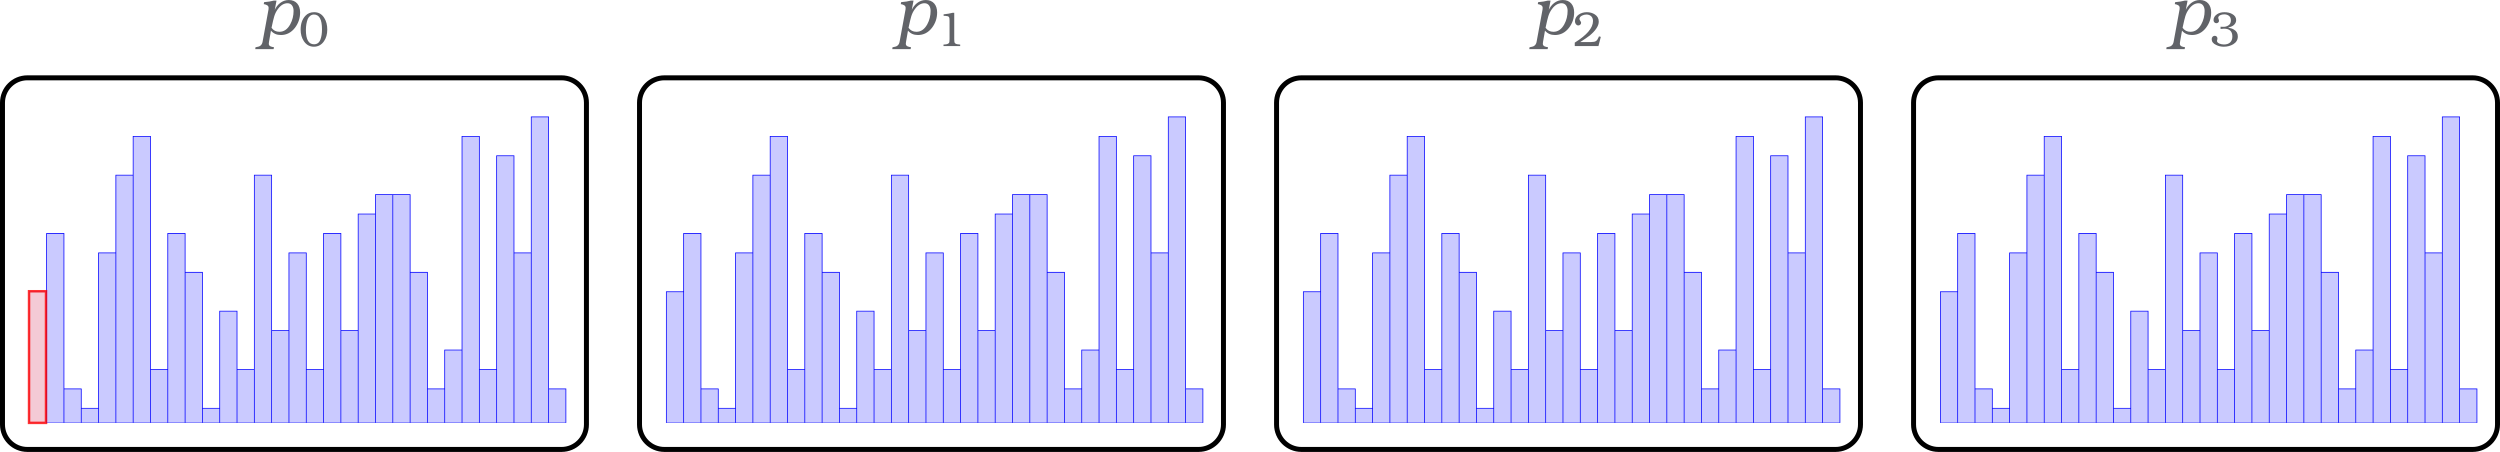<?xml version="1.0" encoding="UTF-8" standalone="no"?>
<svg
   xmlns:dc="http://purl.org/dc/elements/1.1/"
   xmlns:cc="http://creativecommons.org/ns#"
   xmlns:rdf="http://www.w3.org/1999/02/22-rdf-syntax-ns#"
   xmlns:svg="http://www.w3.org/2000/svg"
   xmlns="http://www.w3.org/2000/svg"
   xmlns:xlink="http://www.w3.org/1999/xlink"
   xmlns:sodipodi="http://sodipodi.sourceforge.net/DTD/sodipodi-0.dtd"
   xmlns:inkscape="http://www.inkscape.org/namespaces/inkscape"
   width="500.615"
   height="90.496"
   viewBox="0 0 400.492 72.397"
   version="1.1"
   id="svg2"
   inkscape:version="0.48.5 r10040"
   sodipodi:docname="hqs2.svg">
  <sodipodi:namedview
     pagecolor="#ffffff"
     bordercolor="#666666"
     borderopacity="1"
     objecttolerance="10"
     gridtolerance="10"
     guidetolerance="10"
     inkscape:pageopacity="0"
     inkscape:pageshadow="2"
     inkscape:window-width="640"
     inkscape:window-height="480"
     id="namedview120"
     showgrid="false"
     fit-margin-top="0"
     fit-margin-left="0"
     fit-margin-right="0"
     fit-margin-bottom="0"
     inkscape:zoom="0.23838384"
     inkscape:cx="229.21395"
     inkscape:cy="-207.59269"
     inkscape:window-x="0"
     inkscape:window-y="0"
     inkscape:window-maximized="0"
     inkscape:current-layer="svg2" />
  <defs
     id="defs4">
    <g
       id="g6">
      <symbol
         overflow="visible"
         id="glyph0-0"
         style="overflow:visible">
        <path
           style="stroke:none"
           d=""
           id="path9"
           inkscape:connector-curvature="0" />
      </symbol>
      <symbol
         overflow="visible"
         id="glyph0-1"
         style="overflow:visible">
        <path
           style="stroke:none"
           d="m 3.141,-5.422 -0.422,0 c -0.438,0.125 -0.969,0.203 -1.562,0.25 l -0.062,0.312 c 0.422,0.078 0.781,0.219 0.781,0.594 0,0.094 -0.016,0.188 -0.016,0.266 L 0.906,1.188 C 0.812,1.688 0.5,1.953 -0.016,2.016 l -0.203,0.031 -0.047,0.312 2.938,0 0.062,-0.312 C 2.281,1.984 1.906,1.891 1.906,1.484 1.906,1.375 1.922,1.266 1.938,1.188 L 2.25,-0.609 c 0.391,0.469 0.922,0.703 1.594,0.703 0.906,0 1.656,-0.391 2.25,-1.156 0.547,-0.719 0.828,-1.531 0.828,-2.469 0,-1.172 -0.656,-1.984 -1.812,-1.984 -1.094,0 -1.875,0.766 -2.25,1.578 z M 2.344,-1.062 C 2.375,-1.188 2.406,-1.281 2.406,-1.359 2.688,-2.625 2.797,-3.297 3.359,-4.062 3.812,-4.688 4.344,-5 4.906,-5 5.547,-5 5.875,-4.453 5.875,-3.781 c 0,0.766 -0.172,1.5 -0.531,2.156 -0.438,0.797 -1.016,1.203 -1.734,1.203 -0.547,0 -0.969,-0.219 -1.266,-0.641 z"
           id="path12"
           inkscape:connector-curvature="0" />
      </symbol>
      <symbol
         overflow="visible"
         id="glyph1-0"
         style="overflow:visible">
        <path
           style="stroke:none"
           d=""
           id="path15"
           inkscape:connector-curvature="0" />
      </symbol>
      <symbol
         overflow="visible"
         id="glyph1-1"
         style="overflow:visible">
        <path
           style="stroke:none"
           d="m 2.484,-5.422 c -0.578,0 -1.047,0.188 -1.406,0.578 C 0.562,-4.297 0.312,-3.562 0.312,-2.625 c 0,0.719 0.172,1.328 0.516,1.844 C 1.219,-0.203 1.75,0.109 2.438,0.109 c 0.688,0 1.234,-0.312 1.625,-0.891 0.344,-0.5 0.516,-1.125 0.516,-1.844 0,-0.734 -0.156,-1.359 -0.484,-1.875 C 3.703,-5.125 3.172,-5.422 2.484,-5.422 z m -0.047,0.375 c 0.875,0 1.297,0.797 1.297,2.375 0,0.641 -0.078,1.172 -0.25,1.625 -0.188,0.516 -0.531,0.766 -1.031,0.766 -0.859,0 -1.297,-0.766 -1.297,-2.281 0,-0.688 0.109,-1.281 0.297,-1.766 0.156,-0.359 0.516,-0.719 0.984,-0.719 z"
           id="path18"
           inkscape:connector-curvature="0" />
      </symbol>
      <symbol
         overflow="visible"
         id="glyph1-2"
         style="overflow:visible">
        <path
           style="stroke:none"
           d="m 2.969,-5.328 -0.25,0 c -0.391,0.109 -0.875,0.188 -1.453,0.25 l 0,0.234 0.312,0.016 C 2.125,-4.797 2.219,-4.672 2.219,-4.094 l 0,2.984 c 0,0.344 -0.031,0.547 -0.094,0.625 -0.188,0.203 -0.469,0.219 -0.875,0.25 L 1.25,0 l 2.672,0 0,-0.234 C 3.562,-0.266 3.234,-0.281 3.078,-0.469 3,-0.562 2.969,-0.781 2.969,-1.094 z"
           id="path21"
           inkscape:connector-curvature="0" />
      </symbol>
      <symbol
         overflow="visible"
         id="glyph1-3"
         style="overflow:visible">
        <path
           style="stroke:none"
           d="M 4.5,-1.469 4.203,-1.547 4.125,-1.359 c -0.234,0.531 -0.438,0.719 -1.156,0.719 l -1.766,0 C 1.906,-1.094 2.422,-1.438 2.75,-1.703 3.688,-2.5 4.172,-3.234 4.172,-3.906 c 0,-0.5 -0.203,-0.875 -0.625,-1.156 C 3.188,-5.297 2.75,-5.422 2.25,-5.422 c -0.953,0 -1.891,0.562 -1.891,1.469 0,0.328 0.219,0.656 0.531,0.656 0.234,0 0.453,-0.188 0.453,-0.422 0,-0.078 -0.031,-0.172 -0.094,-0.25 C 1.141,-4.125 1.078,-4.25 1.078,-4.328 c 0,-0.219 0.141,-0.406 0.406,-0.547 C 1.719,-4.984 1.938,-5.047 2.188,-5.047 c 0.641,0 1.062,0.391 1.062,1.031 0,1.109 -0.969,2.25 -2.922,3.469 L 0.328,0 4.125,0 z"
           id="path24"
           inkscape:connector-curvature="0" />
      </symbol>
      <symbol
         overflow="visible"
         id="glyph1-4"
         style="overflow:visible">
        <path
           style="stroke:none"
           d="m 1.734,-2.734 c 0.344,-0.031 0.531,-0.047 0.547,-0.047 0.891,0 1.344,0.406 1.344,1.266 0,0.812 -0.5,1.266 -1.344,1.266 -0.469,0 -1.125,-0.188 -1.125,-0.594 0,-0.047 0.016,-0.094 0.047,-0.172 0.016,-0.078 0.031,-0.141 0.031,-0.188 0,-0.25 -0.172,-0.438 -0.438,-0.438 -0.281,0 -0.484,0.25 -0.484,0.531 0,0.406 0.234,0.719 0.719,0.938 0.359,0.188 0.781,0.281 1.219,0.281 0.578,0 1.078,-0.141 1.5,-0.391 C 4.25,-0.578 4.5,-1 4.5,-1.531 4.5,-2.031 4.297,-2.391 3.859,-2.641 3.641,-2.781 3.328,-2.875 2.938,-2.953 3.312,-3.047 3.594,-3.156 3.781,-3.297 4.078,-3.531 4.234,-3.812 4.234,-4.156 c 0,-0.422 -0.219,-0.75 -0.656,-0.984 -0.344,-0.188 -0.75,-0.281 -1.219,-0.281 -0.469,0 -0.859,0.109 -1.172,0.312 -0.391,0.266 -0.578,0.578 -0.578,0.953 0,0.266 0.172,0.5 0.453,0.5 0.219,0 0.422,-0.156 0.422,-0.375 0,-0.016 -0.016,-0.078 -0.031,-0.188 -0.062,-0.141 -0.094,-0.234 -0.094,-0.281 0,-0.391 0.5,-0.578 0.953,-0.578 0.328,0 0.594,0.094 0.781,0.25 0.203,0.172 0.297,0.406 0.297,0.734 0,0.344 -0.125,0.609 -0.391,0.781 -0.25,0.172 -0.547,0.25 -0.891,0.234 l -0.375,-0.016 z"
           id="path27"
           inkscape:connector-curvature="0" />
      </symbol>
    </g>
    <clipPath
       id="clip1">
      <path
         d="m 127,176 87,0 0,49.273 -87,0 z"
         id="path30"
         inkscape:connector-curvature="0" />
    </clipPath>
    <clipPath
       id="clip2">
      <path
         d="M 114.004,158 228,158 l 0,81.723 -113.996,0 z"
         id="path33"
         inkscape:connector-curvature="0" />
    </clipPath>
    <clipPath
       id="clip3">
      <path
         d="m 229,176 87,0 0,49.273 -87,0 z"
         id="path36"
         inkscape:connector-curvature="0" />
    </clipPath>
    <clipPath
       id="clip4">
      <path
         d="m 213,158 117,0 0,81.723 -117,0 z"
         id="path39"
         inkscape:connector-curvature="0" />
    </clipPath>
    <clipPath
       id="clip5">
      <path
         d="m 331,176 87,0 0,49.273 -87,0 z"
         id="path42"
         inkscape:connector-curvature="0" />
    </clipPath>
    <clipPath
       id="clip6">
      <path
         d="m 315,158 117,0 0,81.723 -117,0 z"
         id="path45"
         inkscape:connector-curvature="0" />
    </clipPath>
    <clipPath
       id="clip7">
      <path
         d="m 433,176 87,0 0,49.273 -87,0 z"
         id="path48"
         inkscape:connector-curvature="0" />
    </clipPath>
    <clipPath
       id="clip8">
      <path
         d="m 417,158 115.27,0 0,81.723 -115.27,0 z"
         id="path51"
         inkscape:connector-curvature="0" />
    </clipPath>
  </defs>
  <g
     id="surface1"
     transform="translate(-122.629,-157.529)">
    <g
       clip-path="url(#clip1)"
       clip-rule="nonzero"
       id="g54">
      <path
         style="fill:#cacaff;fill-opacity:1;fill-rule:nonzero;stroke:#0000ff;stroke-width:0.399;stroke-linecap:butt;stroke-linejoin:miter;stroke-miterlimit:10;stroke-opacity:1"
         d="m 0.006,-7.777 9.232,0 0,70.026 -9.232,0 z m 9.232,0 9.245,0 0,101.146 -9.245,0 z m 9.245,0 9.245,0 0,18.151 -9.245,0 z m 9.245,0 9.245,0 0,7.773 -9.245,0 z m 9.245,0 9.245,0 0,90.768 -9.245,0 z m 9.245,0 9.232,0 0,132.266 -9.232,0 z m 9.232,0 9.245,0 0,153.008 -9.245,0 z m 9.245,0 9.245,0 0,28.529 -9.245,0 z m 9.245,0 9.245,0 0,101.146 -9.245,0 z m 9.245,0 9.245,0 0,80.391 -9.245,0 z m 9.245,0 9.245,0 0,7.773 -9.245,0 z m 9.245,0 9.232,0 0,59.648 -9.232,0 z m 9.232,0 9.245,0 0,28.529 -9.245,0 z m 9.245,0 9.245,0 0,132.266 -9.245,0 z m 9.245,0 9.245,0 0,49.271 -9.245,0 z m 9.245,0 9.245,0 0,90.768 -9.245,0 z m 9.245,0 9.245,0 0,28.529 -9.245,0 z m 9.245,0 9.232,0 0,101.146 -9.232,0 z m 9.232,0 9.245,0 0,49.271 -9.245,0 z m 9.245,0 9.245,0 0,111.511 -9.245,0 z m 9.245,0 9.245,0 0,121.888 -9.245,0 z m 9.245,0 9.245,0 0,121.888 -9.245,0 z m 9.245,0 9.232,0 0,80.391 -9.232,0 z m 9.232,0 9.245,0 0,18.151 -9.245,0 z m 9.245,0 9.245,0 0,38.893 -9.245,0 z m 9.245,0 9.245,0 0,153.008 -9.245,0 z m 9.245,0 9.245,0 0,28.529 -9.245,0 z m 9.245,0 9.245,0 0,142.63 -9.245,0 z m 9.245,0 9.232,0 0,90.768 -9.232,0 z m 9.232,0 9.245,0 0,163.386 -9.245,0 z m 9.245,0 9.245,0 0,18.151 -9.245,0 z"
         transform="matrix(0.3,0,0,-0.3,127.326,222.94)"
         id="path56"
         inkscape:connector-curvature="0" />
    </g>
    <g
       clip-path="url(#clip2)"
       clip-rule="nonzero"
       id="g58">
      <path
         style="fill:none;stroke:#000000;stroke-width:0.797;stroke-linecap:butt;stroke-linejoin:miter;stroke-miterlimit:10;stroke-opacity:1"
         d="m -7.95387e-4,-0.268 0,51.559 c 0,2.203 1.785,3.988 3.984,3.988 l 85.578,0 c 2.199,0 3.984,-1.785 3.984,-3.988 l 0,-51.559 c 0,-2.199 -1.785,-3.984 -3.984,-3.984 l -85.578,0 c -2.199,0 -3.984,1.785 -3.984,3.984 z"
         transform="matrix(1,0,0,-1,123.028,225.275)"
         id="path60"
         inkscape:connector-curvature="0" />
    </g>
    <g
       style="fill:#616368;fill-opacity:1"
       id="g62">
      <use
         xlink:href="#glyph0-1"
         x="163.784"
         y="163.045"
         id="use64"
         width="612"
         height="792" />
    </g>
    <g
       style="fill:#616368;fill-opacity:1"
       id="g66">
      <use
         xlink:href="#glyph1-1"
         x="170.477"
         y="164.904"
         id="use68"
         width="612"
         height="792" />
    </g>
    <g
       clip-path="url(#clip3)"
       clip-rule="nonzero"
       id="g70">
      <path
         style="fill:#cacaff;fill-opacity:1;fill-rule:nonzero;stroke:#0000ff;stroke-width:0.399;stroke-linecap:butt;stroke-linejoin:miter;stroke-miterlimit:10;stroke-opacity:1"
         d="m 0.003,-7.777 9.245,0 0,70.026 -9.245,0 z m 9.245,0 9.232,0 0,101.146 -9.232,0 z m 9.232,0 9.245,0 0,18.151 -9.245,0 z m 9.245,0 9.245,0 0,7.773 -9.245,0 z m 9.245,0 9.245,0 0,90.768 -9.245,0 z m 9.245,0 9.245,0 0,132.266 -9.245,0 z m 9.245,0 9.245,0 0,153.008 -9.245,0 z m 9.245,0 9.232,0 0,28.529 -9.232,0 z m 9.232,0 9.245,0 0,101.146 -9.245,0 z m 9.245,0 9.245,0 0,80.391 -9.245,0 z m 9.245,0 9.245,0 0,7.773 -9.245,0 z m 9.245,0 9.245,0 0,59.648 -9.245,0 z m 9.245,0 9.245,0 0,28.529 -9.245,0 z m 9.245,0 9.232,0 0,132.266 -9.232,0 z m 9.232,0 9.245,0 0,49.271 -9.245,0 z m 9.245,0 9.245,0 0,90.768 -9.245,0 z m 9.245,0 9.245,0 0,28.529 -9.245,0 z m 9.245,0 9.245,0 0,101.146 -9.245,0 z m 9.245,0 9.232,0 0,49.271 -9.232,0 z m 9.232,0 9.245,0 0,111.511 -9.245,0 z m 9.245,0 9.245,0 0,121.888 -9.245,0 z m 9.245,0 9.245,0 0,121.888 -9.245,0 z m 9.245,0 9.245,0 0,80.391 -9.245,0 z m 9.245,0 9.245,0 0,18.151 -9.245,0 z m 9.245,0 9.232,0 0,38.893 -9.232,0 z m 9.232,0 9.245,0 0,153.008 -9.245,0 z m 9.245,0 9.245,0 0,28.529 -9.245,0 z m 9.245,0 9.245,0 0,142.63 -9.245,0 z m 9.245,0 9.245,0 0,90.768 -9.245,0 z m 9.245,0 9.245,0 0,163.386 -9.245,0 z m 9.245,0 9.232,0 0,18.151 -9.232,0 z"
         transform="matrix(0.3,0,0,-0.3,229.374,222.94)"
         id="path72"
         inkscape:connector-curvature="0" />
    </g>
    <g
       clip-path="url(#clip4)"
       clip-rule="nonzero"
       id="g74">
      <path
         style="fill:none;stroke:#000000;stroke-width:0.797;stroke-linecap:butt;stroke-linejoin:miter;stroke-miterlimit:10;stroke-opacity:1"
         d="m 102.05,-0.268 0,51.559 c 0,2.203 1.785,3.988 3.984,3.988 l 85.574,0 c 2.203,0 3.988,-1.785 3.988,-3.988 l 0,-51.559 c 0,-2.199 -1.785,-3.984 -3.988,-3.984 l -85.574,0 c -2.199,0 -3.984,1.785 -3.984,3.984 z"
         transform="matrix(1,0,0,-1,123.028,225.275)"
         id="path76"
         inkscape:connector-curvature="0" />
    </g>
    <g
       style="fill:#616368;fill-opacity:1"
       id="g78">
      <use
         xlink:href="#glyph0-1"
         x="265.833"
         y="163.045"
         id="use80"
         width="612"
         height="792" />
    </g>
    <g
       style="fill:#616368;fill-opacity:1"
       id="g82">
      <use
         xlink:href="#glyph1-2"
         x="272.525"
         y="164.904"
         id="use84"
         width="612"
         height="792" />
    </g>
    <g
       clip-path="url(#clip5)"
       clip-rule="nonzero"
       id="g86">
      <path
         style="fill:#cacaff;fill-opacity:1;fill-rule:nonzero;stroke:#0000ff;stroke-width:0.399;stroke-linecap:butt;stroke-linejoin:miter;stroke-miterlimit:10;stroke-opacity:1"
         d="m -0.001,-7.777 9.245,0 0,70.026 -9.245,0 z m 9.245,0 9.245,0 0,101.146 -9.245,0 z m 9.245,0 9.245,0 0,18.151 -9.245,0 z m 9.245,0 9.232,0 0,7.773 -9.232,0 z m 9.232,0 9.245,0 0,90.768 -9.245,0 z m 9.245,0 9.245,0 0,132.266 -9.245,0 z m 9.245,0 9.245,0 0,153.008 -9.245,0 z m 9.245,0 9.245,0 0,28.529 -9.245,0 z m 9.245,0 9.245,0 0,101.146 -9.245,0 z m 9.245,0 9.232,0 0,80.391 -9.232,0 z m 9.232,0 9.245,0 0,7.773 -9.245,0 z m 9.245,0 9.245,0 0,59.648 -9.245,0 z m 9.245,0 9.245,0 0,28.529 -9.245,0 z m 9.245,0 9.245,0 0,132.266 -9.245,0 z m 9.245,0 9.232,0 0,49.271 -9.232,0 z m 9.232,0 9.245,0 0,90.768 -9.245,0 z m 9.245,0 9.245,0 0,28.529 -9.245,0 z m 9.245,0 9.245,0 0,101.146 -9.245,0 z m 9.245,0 9.245,0 0,49.271 -9.245,0 z m 9.245,0 9.245,0 0,111.511 -9.245,0 z m 9.245,0 9.232,0 0,121.888 -9.232,0 z m 9.232,0 9.245,0 0,121.888 -9.245,0 z m 9.245,0 9.245,0 0,80.391 -9.245,0 z m 9.245,0 9.245,0 0,18.151 -9.245,0 z m 9.245,0 9.245,0 0,38.893 -9.245,0 z m 9.245,0 9.245,0 0,153.008 -9.245,0 z m 9.245,0 9.232,0 0,28.529 -9.232,0 z m 9.232,0 9.245,0 0,142.63 -9.245,0 z m 9.245,0 9.245,0 0,90.768 -9.245,0 z m 9.245,0 9.245,0 0,163.386 -9.245,0 z m 9.245,0 9.245,0 0,18.151 -9.245,0 z"
         transform="matrix(0.3,0,0,-0.3,331.422,222.94)"
         id="path88"
         inkscape:connector-curvature="0" />
    </g>
    <g
       clip-path="url(#clip6)"
       clip-rule="nonzero"
       id="g90">
      <path
         style="fill:none;stroke:#000000;stroke-width:0.797;stroke-linecap:butt;stroke-linejoin:miter;stroke-miterlimit:10;stroke-opacity:1"
         d="m 204.101,-0.268 0,51.559 c 0,2.203 1.781,3.988 3.984,3.988 l 85.574,0 c 2.199,0 3.984,-1.785 3.984,-3.988 l 0,-51.559 c 0,-2.199 -1.785,-3.984 -3.984,-3.984 l -85.574,0 c -2.203,0 -3.984,1.785 -3.984,3.984 z"
         transform="matrix(1,0,0,-1,123.028,225.275)"
         id="path92"
         inkscape:connector-curvature="0" />
    </g>
    <g
       style="fill:#616368;fill-opacity:1"
       id="g94">
      <use
         xlink:href="#glyph0-1"
         x="367.881"
         y="163.045"
         id="use96"
         width="612"
         height="792" />
    </g>
    <g
       style="fill:#616368;fill-opacity:1"
       id="g98">
      <use
         xlink:href="#glyph1-3"
         x="374.573"
         y="164.904"
         id="use100"
         width="612"
         height="792" />
    </g>
    <g
       clip-path="url(#clip7)"
       clip-rule="nonzero"
       id="g102">
      <path
         style="fill:#cacaff;fill-opacity:1;fill-rule:nonzero;stroke:#0000ff;stroke-width:0.399;stroke-linecap:butt;stroke-linejoin:miter;stroke-miterlimit:10;stroke-opacity:1"
         d="m 0.006,-7.777 9.232,0 0,70.026 -9.232,0 z m 9.232,0 9.245,0 0,101.146 -9.245,0 z m 9.245,0 9.245,0 0,18.151 -9.245,0 z m 9.245,0 9.245,0 0,7.773 -9.245,0 z m 9.245,0 9.245,0 0,90.768 -9.245,0 z m 9.245,0 9.232,0 0,132.266 -9.232,0 z m 9.232,0 9.245,0 0,153.008 -9.245,0 z m 9.245,0 9.245,0 0,28.529 -9.245,0 z m 9.245,0 9.245,0 0,101.146 -9.245,0 z m 9.245,0 9.245,0 0,80.391 -9.245,0 z m 9.245,0 9.245,0 0,7.773 -9.245,0 z m 9.245,0 9.232,0 0,59.648 -9.232,0 z m 9.232,0 9.245,0 0,28.529 -9.245,0 z m 9.245,0 9.245,0 0,132.266 -9.245,0 z m 9.245,0 9.245,0 0,49.271 -9.245,0 z m 9.245,0 9.245,0 0,90.768 -9.245,0 z m 9.245,0 9.245,0 0,28.529 -9.245,0 z m 9.245,0 9.232,0 0,101.146 -9.232,0 z m 9.232,0 9.245,0 0,49.271 -9.245,0 z m 9.245,0 9.245,0 0,111.511 -9.245,0 z m 9.245,0 9.245,0 0,121.888 -9.245,0 z m 9.245,0 9.245,0 0,121.888 -9.245,0 z m 9.245,0 9.232,0 0,80.391 -9.232,0 z m 9.245,0 9.232,0 0,18.151 -9.232,0 z m 9.232,0 9.245,0 0,38.893 -9.245,0 z m 9.245,0 9.245,0 0,153.008 -9.245,0 z m 9.245,0 9.245,0 0,28.529 -9.245,0 z m 9.245,0 9.245,0 0,142.63 -9.245,0 z m 9.245,0 9.232,0 0,90.768 -9.232,0 z m 9.232,0 9.245,0 0,163.386 -9.245,0 z m 9.245,0 9.245,0 0,18.151 -9.245,0 z"
         transform="matrix(0.3,0,0,-0.3,433.471,222.94)"
         id="path104"
         inkscape:connector-curvature="0" />
    </g>
    <g
       clip-path="url(#clip8)"
       clip-rule="nonzero"
       id="g106">
      <path
         style="fill:none;stroke:#000000;stroke-width:0.797;stroke-linecap:butt;stroke-linejoin:miter;stroke-miterlimit:10;stroke-opacity:1"
         d="m 306.148,-0.268 0,51.559 c 0,2.203 1.785,3.988 3.984,3.988 l 85.578,0 c 2.199,0 3.984,-1.785 3.984,-3.988 l 0,-51.559 c 0,-2.199 -1.785,-3.984 -3.984,-3.984 l -85.578,0 c -2.199,0 -3.984,1.785 -3.984,3.984 z"
         transform="matrix(1,0,0,-1,123.028,225.275)"
         id="path108"
         inkscape:connector-curvature="0" />
    </g>
    <g
       style="fill:#616368;fill-opacity:1"
       id="g110">
      <use
         xlink:href="#glyph0-1"
         x="469.929"
         y="163.045"
         id="use112"
         width="612"
         height="792" />
    </g>
    <g
       style="fill:#616368;fill-opacity:1"
       id="g114">
      <use
         xlink:href="#glyph1-4"
         x="476.622"
         y="164.904"
         id="use116"
         width="612"
         height="792" />
    </g>
    <path
       style="fill:#ffcaca;fill-opacity:0.8;fill-rule:nonzero;stroke:#ff0000;stroke-width:0.399;stroke-linecap:butt;stroke-linejoin:miter;stroke-miterlimit:10;stroke-opacity:0.8"
       d="m 4.253,0.001 0,21.09 2.719,0 0,-21.09 z"
       transform="matrix(1,0,0,-1,123.028,225.275)"
       id="path118"
       inkscape:connector-curvature="0" />
  </g>
</svg>
